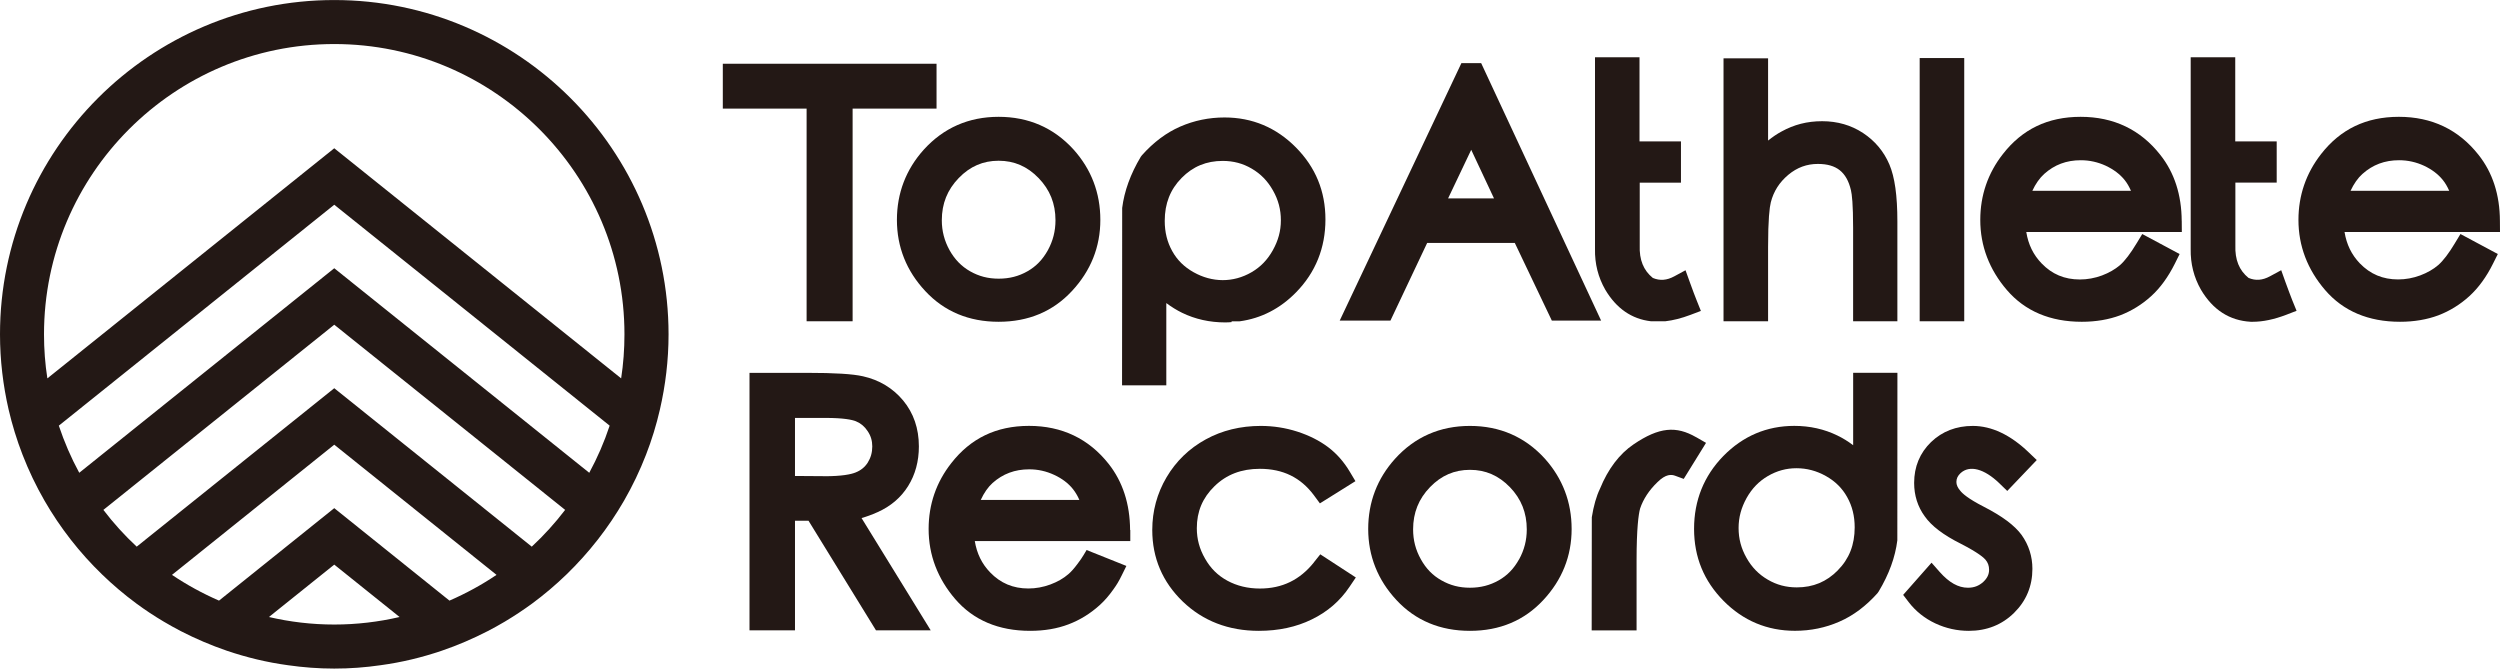 <?xml version="1.0" encoding="UTF-8"?><svg id="_レイヤー_1" xmlns="http://www.w3.org/2000/svg" width="207.23mm" height="55.42mm" viewBox="0 0 587.43 157.08"><defs><style>.cls-1{fill:#231815;stroke-width:0px;}</style></defs><polygon class="cls-1" points="189.53 75.48 200.34 75.48 200.34 25.51 220.06 25.51 220.06 14.97 169.84 14.97 169.84 25.51 189.53 25.51 189.53 75.48"/><path class="cls-1" d="m210.75,51.67c0,6.34,2.24,11.98,6.66,16.71,4.45,4.79,10.25,7.22,17.24,7.22s12.76-2.42,17.22-7.22c4.43-4.75,6.68-10.37,6.68-16.71s-2.12-11.9-6.31-16.56c-4.64-5.09-10.56-7.67-17.59-7.67s-12.94,2.59-17.6,7.73c-4.17,4.65-6.3,10.2-6.3,16.5Zm14.53-9.85c2.65-2.74,5.72-4.06,9.37-4.06s6.73,1.32,9.38,4.06c2.67,2.76,3.98,6,3.98,9.93,0,2.54-.59,4.85-1.8,7.05-1.21,2.18-2.76,3.79-4.79,4.94-2.05,1.17-4.26,1.73-6.76,1.73s-4.64-.56-6.72-1.74c-2.03-1.16-3.6-2.78-4.81-4.93-1.22-2.21-1.83-4.51-1.83-7.05,0-3.93,1.31-7.17,3.98-9.93Z"/><path class="cls-1" d="m274.06,71.21c1.19.89,2.43,1.66,3.7,2.28,3.08,1.5,6.49,2.26,10.13,2.26.51,0,1.01-.03,1.5-.07v-.19h1.9c5.04-.69,9.5-2.97,13.26-6.82,4.58-4.68,6.89-10.45,6.89-17.11s-2.33-12.27-6.94-16.93-10.25-7.04-16.76-7.04c-3.69,0-7.18.73-10.43,2.15-3.24,1.41-6.26,3.67-8.97,6.71l-.29.38c-2.41,4.03-3.88,8.08-4.37,12.03l-.03,41.67h10.4v-19.31Zm3.59-29.41c2.65-2.69,5.82-4,9.64-4,2.52,0,4.75.59,6.84,1.82,2.11,1.23,3.73,2.9,4.98,5.12,1.26,2.21,1.86,4.5,1.86,7.01s-.62,4.75-1.89,7.04c-1.26,2.26-2.9,3.95-5.01,5.17-4.3,2.5-9.27,2.45-13.64-.02-2.17-1.22-3.81-2.83-4.98-4.93-1.19-2.13-1.77-4.45-1.77-7.12,0-4.09,1.31-7.39,3.97-10.09Z"/><path class="cls-1" d="m335.34,57.08h20.6l8.7,18.25h11.58l-28.19-60.51h-4.64l-28.6,60.51h11.92l8.63-18.25Zm10.35-21.9l5.36,11.43h-10.79l5.44-11.43Z"/><path class="cls-1" d="m387.92,75.48h3.38c1.84-.21,3.81-.71,5.9-1.5l2.46-.93-.98-2.45c-.41-1.03-.96-2.46-1.61-4.28l-1.02-2.83-2.64,1.43c-1.77.96-3.39,1.07-5.04.38-2.2-1.78-3.21-4.27-3.08-7.66v-14.73h9.69v-9.69h-9.74V13.44h-10.46v45.05c-.07,3.45.74,6.65,2.41,9.57,2.61,4.41,6.21,6.9,10.74,7.42Z"/><path class="cls-1" d="m437.76,31.24c-2.78-1.83-6.01-2.77-9.59-2.77s-6.62.81-9.54,2.41c-1.09.59-2.16,1.31-3.18,2.14V13.7h-10.47v61.78h10.47v-17.44c0-6.5.35-9.33.64-10.5.66-2.6,2.02-4.72,4.12-6.48,2.07-1.72,4.34-2.55,6.93-2.55,2.2,0,3.88.48,5.14,1.47,1.26,1,2.13,2.53,2.64,4.7.23.95.51,3.26.51,8.85v21.95h10.4v-23.47c0-6.03-.61-10.41-1.88-13.38-1.31-3.07-3.4-5.55-6.19-7.39Z"/><path class="cls-1" d="m435.43,104.6c-1.17-.89-2.41-1.66-3.7-2.28-3.07-1.5-6.48-2.26-10.12-2.26-6.47,0-12.07,2.39-16.67,7.08-4.57,4.69-6.88,10.44-6.88,17.11s2.33,12.27,6.93,16.93c4.61,4.66,10.26,7.03,16.77,7.03,3.69,0,7.19-.72,10.42-2.14,3.26-1.41,6.27-3.67,8.98-6.7l.28-.4c2.43-4.03,3.89-8.07,4.38-12.02l.02-39.36h-10.4v17Zm-3.59,29.4h0c-2.64,2.69-5.8,4.01-9.64,4.01-2.52,0-4.76-.6-6.84-1.83-2.11-1.23-3.74-2.9-4.98-5.11-1.26-2.22-1.86-4.5-1.86-7.01s.62-4.76,1.88-7.05c1.27-2.26,2.91-3.94,5.01-5.17,2.13-1.23,4.31-1.83,6.71-1.83s4.73.6,6.94,1.85c2.18,1.23,3.82,2.85,4.97,4.93,1.2,2.14,1.77,4.46,1.77,7.12,0,4.08-1.29,7.39-3.97,10.09Z"/><rect class="cls-1" x="451.07" y="13.63" width="10.47" height="61.85"/><path class="cls-1" d="m512.64,51.91c-.03-6.14-1.72-11.36-5.04-15.54-4.66-5.93-10.96-8.93-18.71-8.93s-13.74,2.94-18.26,8.74c-3.54,4.51-5.32,9.72-5.32,15.49,0,6.11,2.11,11.65,6.26,16.48,4.25,4.94,10.17,7.45,17.59,7.45,3.31,0,6.35-.52,9.02-1.52,2.68-1.03,5.13-2.54,7.27-4.49,2.15-1.94,4.02-4.53,5.59-7.67l1.11-2.24-8.78-4.7-1.28,2.11c-1.46,2.44-2.8,4.19-3.96,5.21-1.16.98-2.58,1.8-4.23,2.42-1.68.62-3.42.94-5.19.94-3.61,0-6.55-1.24-8.99-3.78-1.95-2.02-3.13-4.44-3.6-7.37h36.55l-.02-2.59Zm-35.1-7.08c.77-1.66,1.71-2.99,2.79-3.97,2.41-2.16,5.22-3.22,8.6-3.22,2.05,0,4.02.44,5.88,1.3,1.84.87,3.33,1.99,4.42,3.35.56.7,1.06,1.55,1.49,2.54h-23.18Z"/><path class="cls-1" d="m537.03,66.31l-1.01-2.83-2.64,1.43c-1.77.96-3.39,1.08-5.04.38-2.2-1.78-3.21-4.27-3.09-7.66v-14.73h9.71v-9.69h-9.74V13.44h-10.47v45.05c-.06,3.45.74,6.65,2.41,9.57,2.79,4.73,6.71,7.26,11.69,7.54.17,0,.33,0,.5,0,2.36,0,4.98-.55,7.82-1.63l2.46-.95-1-2.45c-.41-1.02-.93-2.44-1.6-4.26Z"/><path class="cls-1" d="m576.87,57.08c-1.46,2.44-2.79,4.19-3.97,5.21-1.14.98-2.57,1.8-4.23,2.42-1.67.62-3.41.94-5.18.94-3.6,0-6.54-1.24-9-3.78-1.93-2.02-3.12-4.44-3.59-7.37h36.53l-.02-2.59c-.02-6.14-1.71-11.36-5.03-15.54-4.68-5.93-10.97-8.93-18.71-8.93s-13.75,2.94-18.27,8.74c-3.53,4.51-5.33,9.72-5.33,15.49,0,6.11,2.12,11.65,6.27,16.48,4.25,4.94,10.17,7.45,17.6,7.45,3.31,0,6.35-.52,9.02-1.52,2.68-1.03,5.12-2.54,7.27-4.5,2.13-1.94,4.02-4.53,5.57-7.66l1.12-2.24-8.78-4.7-1.28,2.11Zm-21.76-16.22c2.41-2.16,5.23-3.22,8.6-3.22,2.07,0,4.01.44,5.88,1.3,1.84.87,3.32,1.99,4.41,3.35.57.7,1.06,1.55,1.5,2.54h-23.19c.78-1.66,1.71-2.99,2.79-3.97Z"/><path class="cls-1" d="m206.15,120.36c3.12-1.39,5.55-3.45,7.24-6.17,1.67-2.67,2.52-5.8,2.52-9.31,0-4.21-1.25-7.83-3.69-10.78-2.43-2.91-5.6-4.83-9.44-5.69-2.41-.55-6.67-.81-13.07-.81h-13.6v60.5h10.69v-25.75h3.18l15.85,25.75h12.86l-16.25-26.38c1.16-.33,2.4-.78,3.7-1.36Zm-12.4-8.48l-6.95-.05v-13.64h7.15c4.31,0,6.27.43,7.17.79,1.13.47,2.04,1.22,2.75,2.31.74,1.09,1.09,2.26,1.09,3.6,0,1.43-.36,2.67-1.07,3.81-.69,1.07-1.64,1.84-2.91,2.33-1.01.4-3.08.86-7.22.86Z"/><path class="cls-1" d="m265.54,124.54c-.03-6.14-1.74-11.37-5.04-15.55-4.68-5.92-10.98-8.93-18.71-8.93s-13.74,2.95-18.26,8.75c-3.54,4.5-5.33,9.7-5.33,15.48,0,6.11,2.11,11.65,6.26,16.48,4.26,4.94,10.18,7.45,17.6,7.45,3.32,0,6.35-.51,9.02-1.53,2.69-1.02,5.13-2.54,7.28-4.48,1.16-1.04,2.23-2.28,3.22-3.68.85-1.19,1.25-1.84,1.98-3.31l1.11-2.25-9.35-3.74-.69,1.16c-.5.84-.77,1.18-1.16,1.71l-.33.45c-.76,1.02-1.45,1.8-2.1,2.35-1.14.99-2.56,1.81-4.23,2.43-1.67.62-3.41.94-5.17.94-3.6,0-6.55-1.25-8.99-3.79-1.94-2.01-3.12-4.43-3.6-7.36h36.54v-2.6Zm-35.09-7.08c.77-1.67,1.69-2.99,2.76-3.97,2.43-2.16,5.25-3.22,8.62-3.22,2.07,0,3.99.43,5.89,1.31,1.83.85,3.32,1.98,4.4,3.34.56.71,1.07,1.55,1.5,2.54h-23.17Z"/><path class="cls-1" d="m308.77,132.09c-3.31,4.16-7.49,6.19-12.74,6.19-2.83,0-5.41-.63-7.65-1.85-2.24-1.22-3.94-2.91-5.22-5.17-1.31-2.26-1.94-4.6-1.94-7.16,0-3.91,1.35-7.14,4.16-9.87,2.82-2.74,6.31-4.08,10.65-4.08,5.42,0,9.59,2.03,12.7,6.21l1.41,1.91,8.35-5.22-1.29-2.16c-1.39-2.35-3.12-4.32-5.14-5.84-2-1.5-4.41-2.73-7.19-3.63-2.79-.9-5.68-1.35-8.63-1.35-4.74,0-9.1,1.06-12.93,3.17-3.88,2.12-6.97,5.12-9.2,8.89-2.23,3.78-3.36,7.95-3.36,12.39,0,6.58,2.41,12.23,7.17,16.82,4.76,4.57,10.76,6.88,17.87,6.88,4.61,0,8.79-.89,12.41-2.67,3.7-1.78,6.7-4.38,8.91-7.69l1.47-2.18-8.35-5.44-1.47,1.84Z"/><path class="cls-1" d="m345.39,100.07c-7.03,0-12.95,2.59-17.6,7.73-4.18,4.64-6.3,10.19-6.3,16.5s2.24,11.97,6.65,16.7c4.45,4.79,10.26,7.22,17.26,7.22s12.76-2.43,17.22-7.22c4.43-4.74,6.67-10.36,6.67-16.7s-2.13-11.9-6.31-16.56c-4.64-5.09-10.56-7.67-17.58-7.67Zm11.54,31.36c-1.2,2.17-2.76,3.79-4.78,4.93-2.05,1.16-4.25,1.73-6.75,1.73s-4.65-.56-6.72-1.74c-2.03-1.14-3.61-2.76-4.81-4.93-1.24-2.21-1.83-4.5-1.83-7.04,0-3.91,1.31-7.17,3.98-9.93,2.64-2.73,5.72-4.06,9.38-4.06s6.72,1.33,9.38,4.06c2.66,2.76,3.97,6.02,3.97,9.93,0,2.54-.59,4.84-1.81,7.06Z"/><path class="cls-1" d="m398.54,102.72c-4.69-2.7-8.69-2.39-14.68,1.67-3.36,2.27-6.03,5.83-7.9,10.42-.86,1.77-1.5,4.03-1.93,6.72l-.03,26.58h10.55v-16.43c0-7.6.47-10.9.83-12.2.74-2.21,2.11-4.31,4.08-6.2,1.98-1.96,3.29-1.83,4.19-1.49l1.98.73,5.24-8.47-2.31-1.33Z"/><path class="cls-1" d="m469.79,113.55l1.86,1.8,6.93-7.26-1.86-1.78c-4.31-4.14-8.74-6.24-13.17-6.24-3.88,0-7.19,1.28-9.8,3.79-2.64,2.56-3.98,5.79-3.98,9.61,0,2.93.84,5.58,2.48,7.83,1.58,2.26,4.36,4.39,8.48,6.45,4.23,2.17,5.47,3.35,5.8,3.75.59.7.85,1.46.85,2.37,0,1.09-.44,1.99-1.37,2.86-1.02.92-2.16,1.36-3.61,1.36-2.25,0-4.41-1.21-6.61-3.69l-1.93-2.19-6.67,7.56,1.29,1.69c1.64,2.14,3.76,3.83,6.27,5.01,2.49,1.17,5.14,1.75,7.88,1.75,4.21,0,7.8-1.43,10.63-4.23,2.86-2.82,4.3-6.3,4.3-10.34,0-2.91-.85-5.6-2.55-7.98-1.65-2.24-4.55-4.4-8.88-6.62-3.75-1.92-5.03-3.12-5.52-3.75-.62-.72-.91-1.38-.91-2.06,0-.81.31-1.45.98-2.08,2.11-1.93,5.51-1.08,9.12,2.39Z"/><path class="cls-1" d="m78.54,0C35.22,0,0,35.24,0,78.55c0,6.07.72,11.98,2.02,17.66.85,3.65,1.95,7.21,3.28,10.64,1.45,3.74,3.17,7.33,5.15,10.77,3.69,6.41,8.25,12.24,13.53,17.35,2.53,2.45,5.21,4.72,8.05,6.82,2.07,1.53,4.22,2.95,6.45,4.27,1.31.79,2.67,1.52,4.03,2.24,3.46,1.78,7.07,3.32,10.8,4.6,4.6,1.56,9.4,2.73,14.35,3.4,3.56.51,7.19.79,10.88.79s7.32-.27,10.88-.79c4.95-.67,9.74-1.83,14.36-3.4,3.73-1.27,7.32-2.82,10.79-4.6,1.37-.72,2.73-1.45,4.04-2.24,2.21-1.32,4.36-2.74,6.45-4.27,2.84-2.1,5.52-4.37,8.05-6.82,5.27-5.11,9.83-10.93,13.53-17.35,1.98-3.44,3.7-7.03,5.15-10.77,1.34-3.44,2.43-6.99,3.27-10.64,1.31-5.69,2.03-11.59,2.03-17.66C157.08,35.24,121.86,0,78.54,0Zm0,146.74c-5.28,0-10.41-.62-15.35-1.77l15.35-12.31,15.35,12.31c-4.94,1.15-10.08,1.77-15.35,1.77Zm27.07-5.62l-27.07-21.73-27.08,21.73c-3.88-1.69-7.57-3.71-11.05-6.05l38.13-30.59,38.13,30.59c-3.47,2.34-7.17,4.36-11.06,6.05Zm19.34-12.68l-46.41-37.23-46.42,37.23c-2.86-2.65-5.47-5.54-7.83-8.64l54.25-43.51,54.25,43.51c-2.37,3.1-4.98,5.98-7.84,8.64Zm13.5-17.36l-59.91-48.06-59.92,48.06c-1.92-3.52-3.51-7.22-4.8-11.07l64.72-51.91,64.71,51.91c-1.27,3.85-2.88,7.55-4.79,11.07Zm7.5-22.18l-67.41-54.07L11.13,88.9c-.53-3.38-.79-6.84-.79-10.36C10.34,40.93,40.94,10.34,78.54,10.34s68.19,30.6,68.19,68.21c0,3.51-.26,6.98-.78,10.36Z"/></svg>